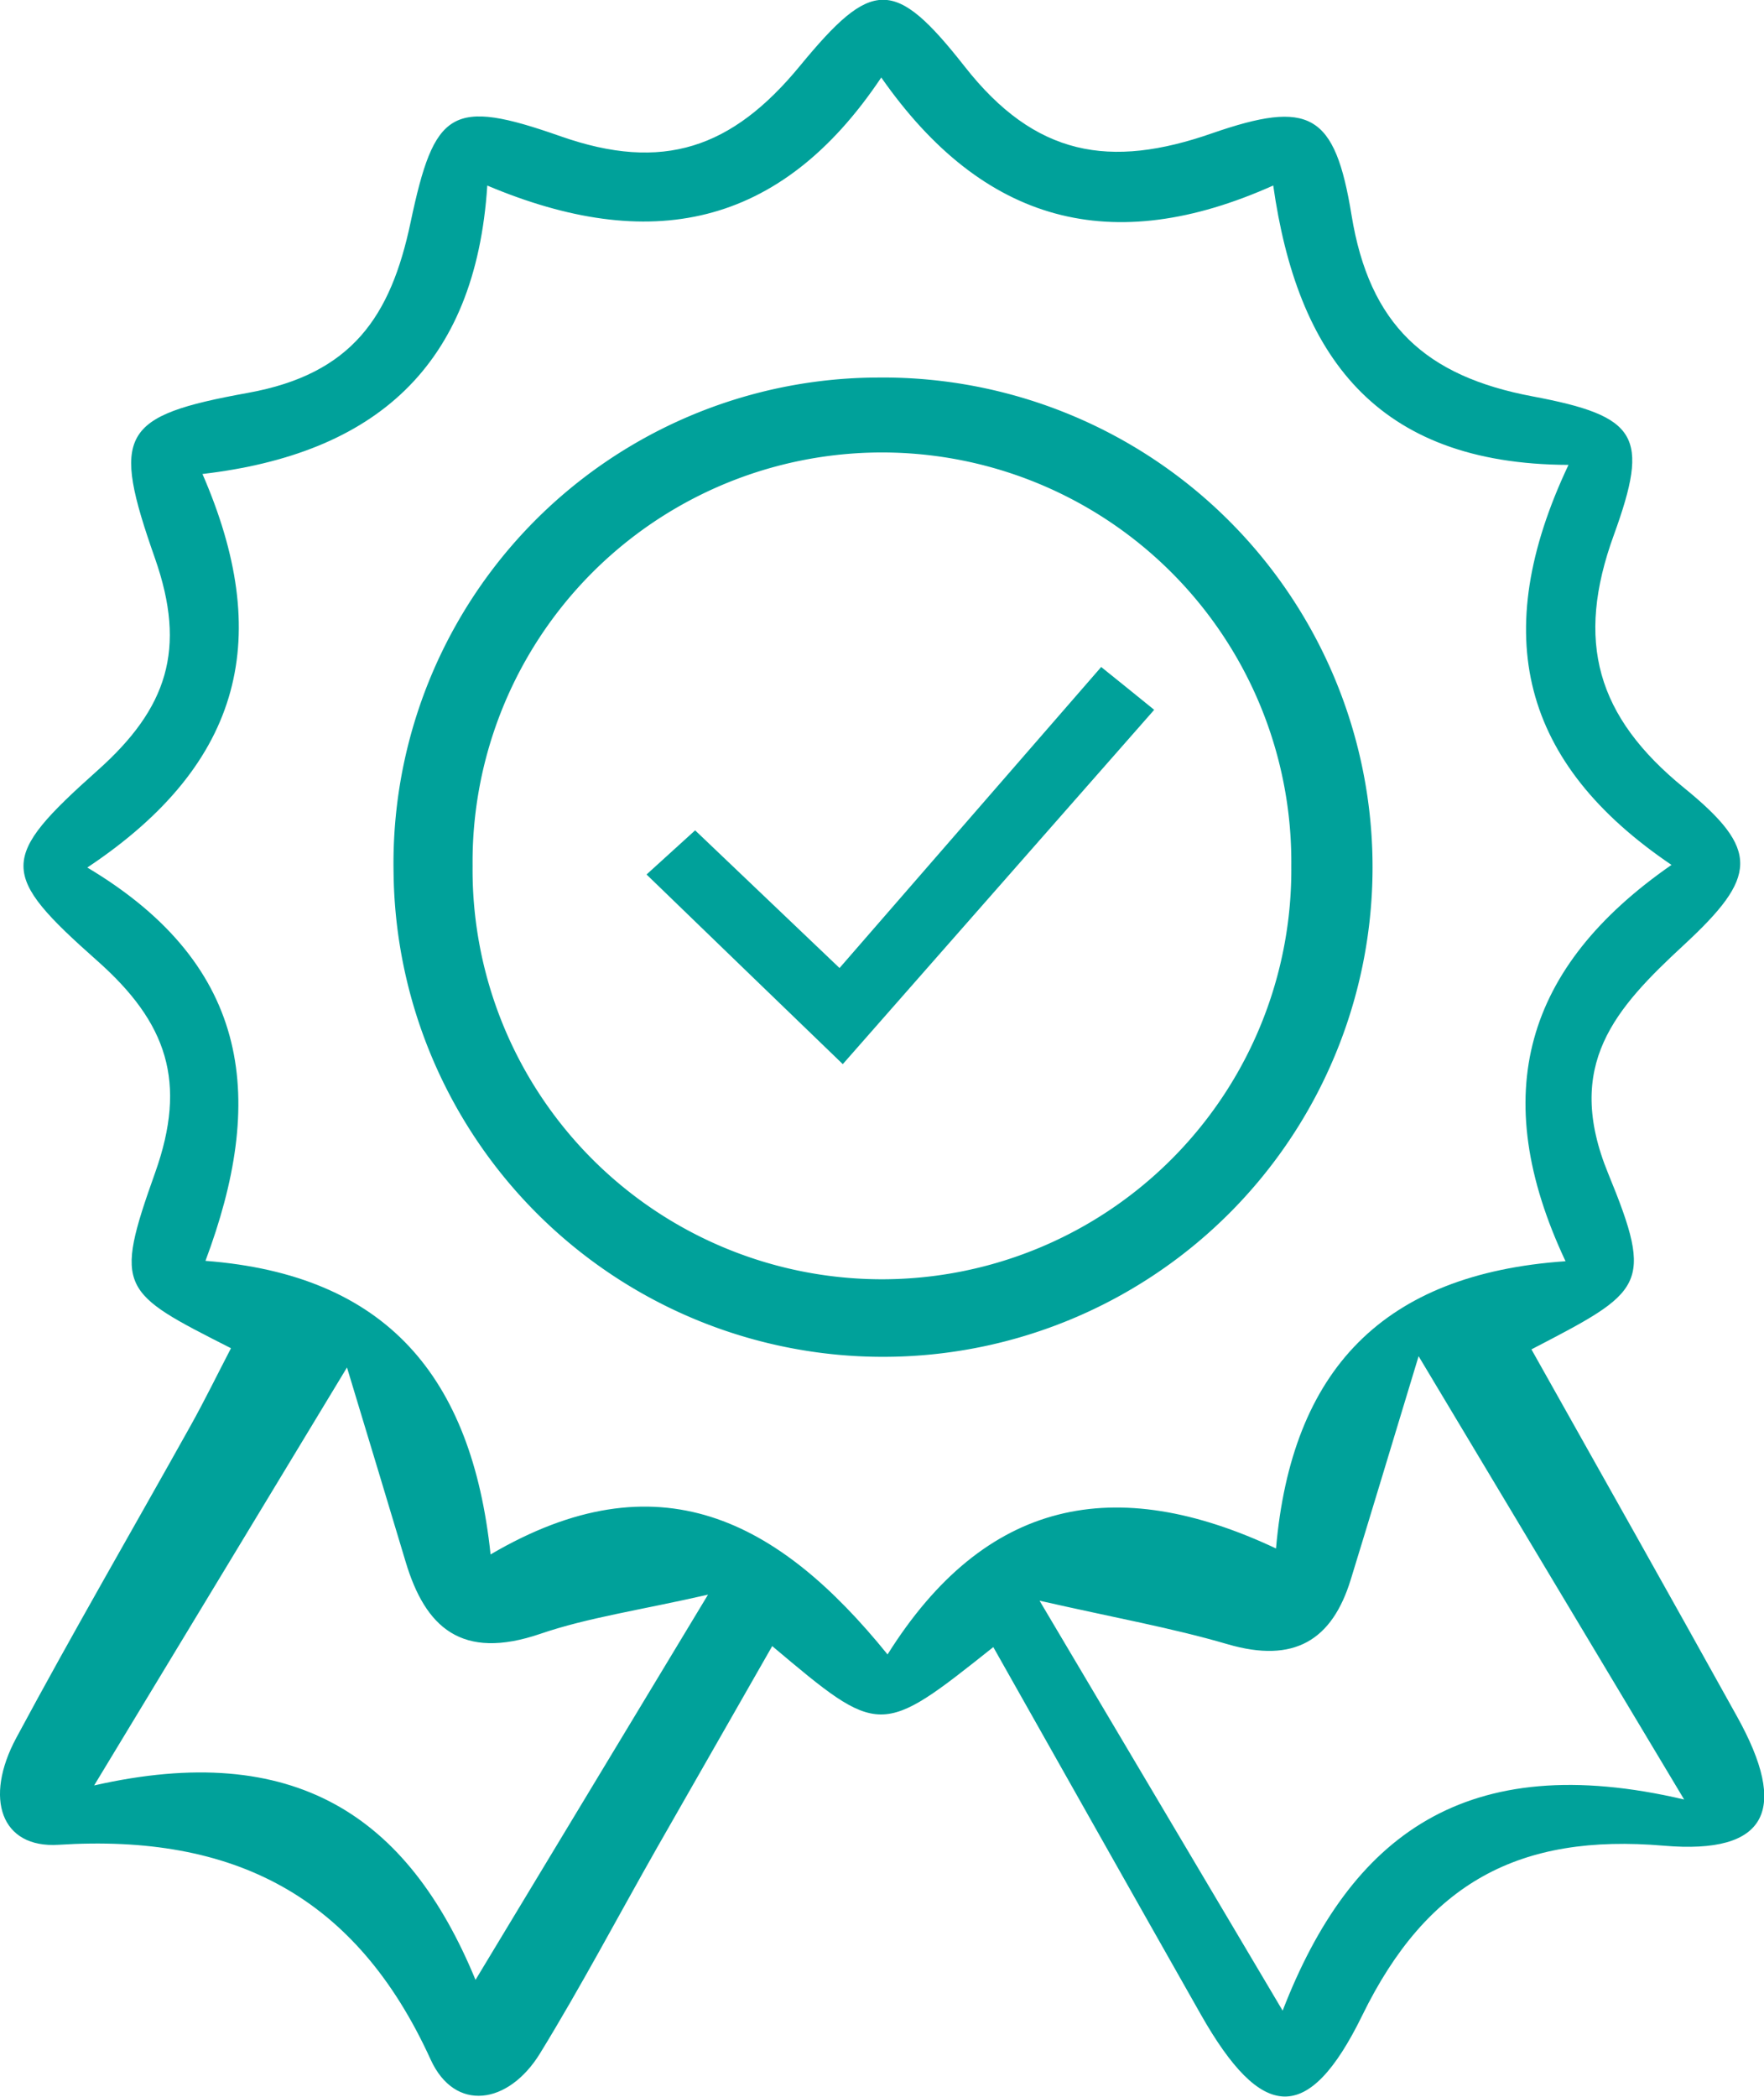 <svg xmlns="http://www.w3.org/2000/svg" xmlns:xlink="http://www.w3.org/1999/xlink" width="47.64" height="56.608" viewBox="0 0 47.64 56.608">
  <defs>
    <clipPath id="clip-path">
      <rect id="Rectangle_1059" data-name="Rectangle 1059" width="47.64" height="56.608" fill="none"/>
    </clipPath>
  </defs>
  <g id="Group_7273" data-name="Group 7273" transform="translate(-4 2)">
    <g id="Group_7272" data-name="Group 7272" transform="translate(4 -2)" clip-path="url(#clip-path)">
      <path id="Path_8724" data-name="Path 8724" d="M45.485,48.586c-2.654-4.428-4.741-7.913-7.173-11.971-.769,2.531-1.295,4.284-1.834,6.035-.5,1.623-1.516,2.272-3.332,1.739-1.5-.439-3.052-.714-5.071-1.173,2.264,3.816,4.238,7.146,6.565,11.068,1.834-4.734,4.944-7.084,10.845-5.7m-42.943-.38c5.409-1.227,8.473.818,10.3,5.249l6.279-10.4c-1.872.426-3.246.619-4.524,1.056-2.136.731-3.113-.176-3.642-1.943-.453-1.517-.915-3.031-1.584-5.247-2.4,3.97-4.418,7.3-6.83,11.287M2.36,23.423c4.5,2.685,4.794,6.335,3.189,10.618,4.884.373,7.193,3.125,7.7,7.926,4.523-2.656,7.77-.947,10.721,2.7,2.636-4.2,6.142-4.908,10.491-2.861.42-4.813,2.882-7.414,7.819-7.755-2.12-4.506-1.1-7.952,2.862-10.7-4.047-2.739-4.954-6.205-2.782-10.8-5.231-.017-7.327-2.989-7.974-7.543C30.036,6.957,26.564,6.046,23.8,2.092c-2.742,4.1-6.285,4.752-10.64,2.918-.316,4.9-3.052,7.245-7.692,7.787,1.89,4.348,1.154,7.786-3.11,10.625M6.238,36.4c-2.979-1.514-3.174-1.583-2.05-4.735.877-2.458.322-4.056-1.56-5.724-2.658-2.356-2.661-2.761.008-5.142,1.88-1.675,2.411-3.27,1.549-5.726C3,11.7,3.246,11.232,6.7,10.606c2.806-.508,3.853-2.062,4.388-4.6.644-3.051,1.1-3.363,4.051-2.327,2.766.973,4.636.323,6.465-1.9,1.945-2.364,2.549-2.4,4.448.016C27.959,4.228,29.981,4.558,32.73,3.6c2.638-.914,3.322-.551,3.771,2.21.483,2.963,2,4.347,4.885,4.891,2.859.538,3.17,1.063,2.2,3.74-1.049,2.876-.469,4.907,1.9,6.834,2.058,1.675,1.972,2.4,0,4.228-1.858,1.72-3.262,3.243-2.051,6.188,1.25,3.043.944,3.169-2.076,4.74,1.854,3.3,3.716,6.6,5.551,9.909,1.4,2.516.839,3.731-1.974,3.491-3.9-.335-6.395,1-8.143,4.576-1.466,3-2.727,2.859-4.358-.011-1.872-3.3-3.73-6.6-5.609-9.927-3.055,2.429-3.055,2.429-5.971-.027C19.8,46.293,18.763,48.1,17.736,49.9c-1.049,1.846-2.041,3.728-3.151,5.537-.852,1.388-2.3,1.6-2.954.169-2.016-4.426-5.324-6.1-10.049-5.8-1.554.1-2.023-1.25-1.14-2.891,1.524-2.837,3.142-5.623,4.712-8.436.38-.682.724-1.387,1.084-2.079" transform="translate(0 0)" fill="#00a19a"/>
      <path id="Path_8725" data-name="Path 8725" d="M33.053,21.631a11.056,11.056,0,1,0-22.111,0,11.056,11.056,0,1,0,22.111,0M21.887,8.447A13.22,13.22,0,1,1,8.808,21.8,13.117,13.117,0,0,1,21.887,8.447" transform="translate(1.821 1.746)" fill="#00a19a"/>
      <path id="Path_8726" data-name="Path 8726" d="M26.746,14.921c.5.4.938.757,1.434,1.158l-8.41,9.566c-1.773-1.711-3.524-3.4-5.3-5.12l1.312-1.192,3.9,3.717,7.068-8.129" transform="translate(2.991 3.085)" fill="#00a19a"/>
    </g>
  </g>
</svg>
